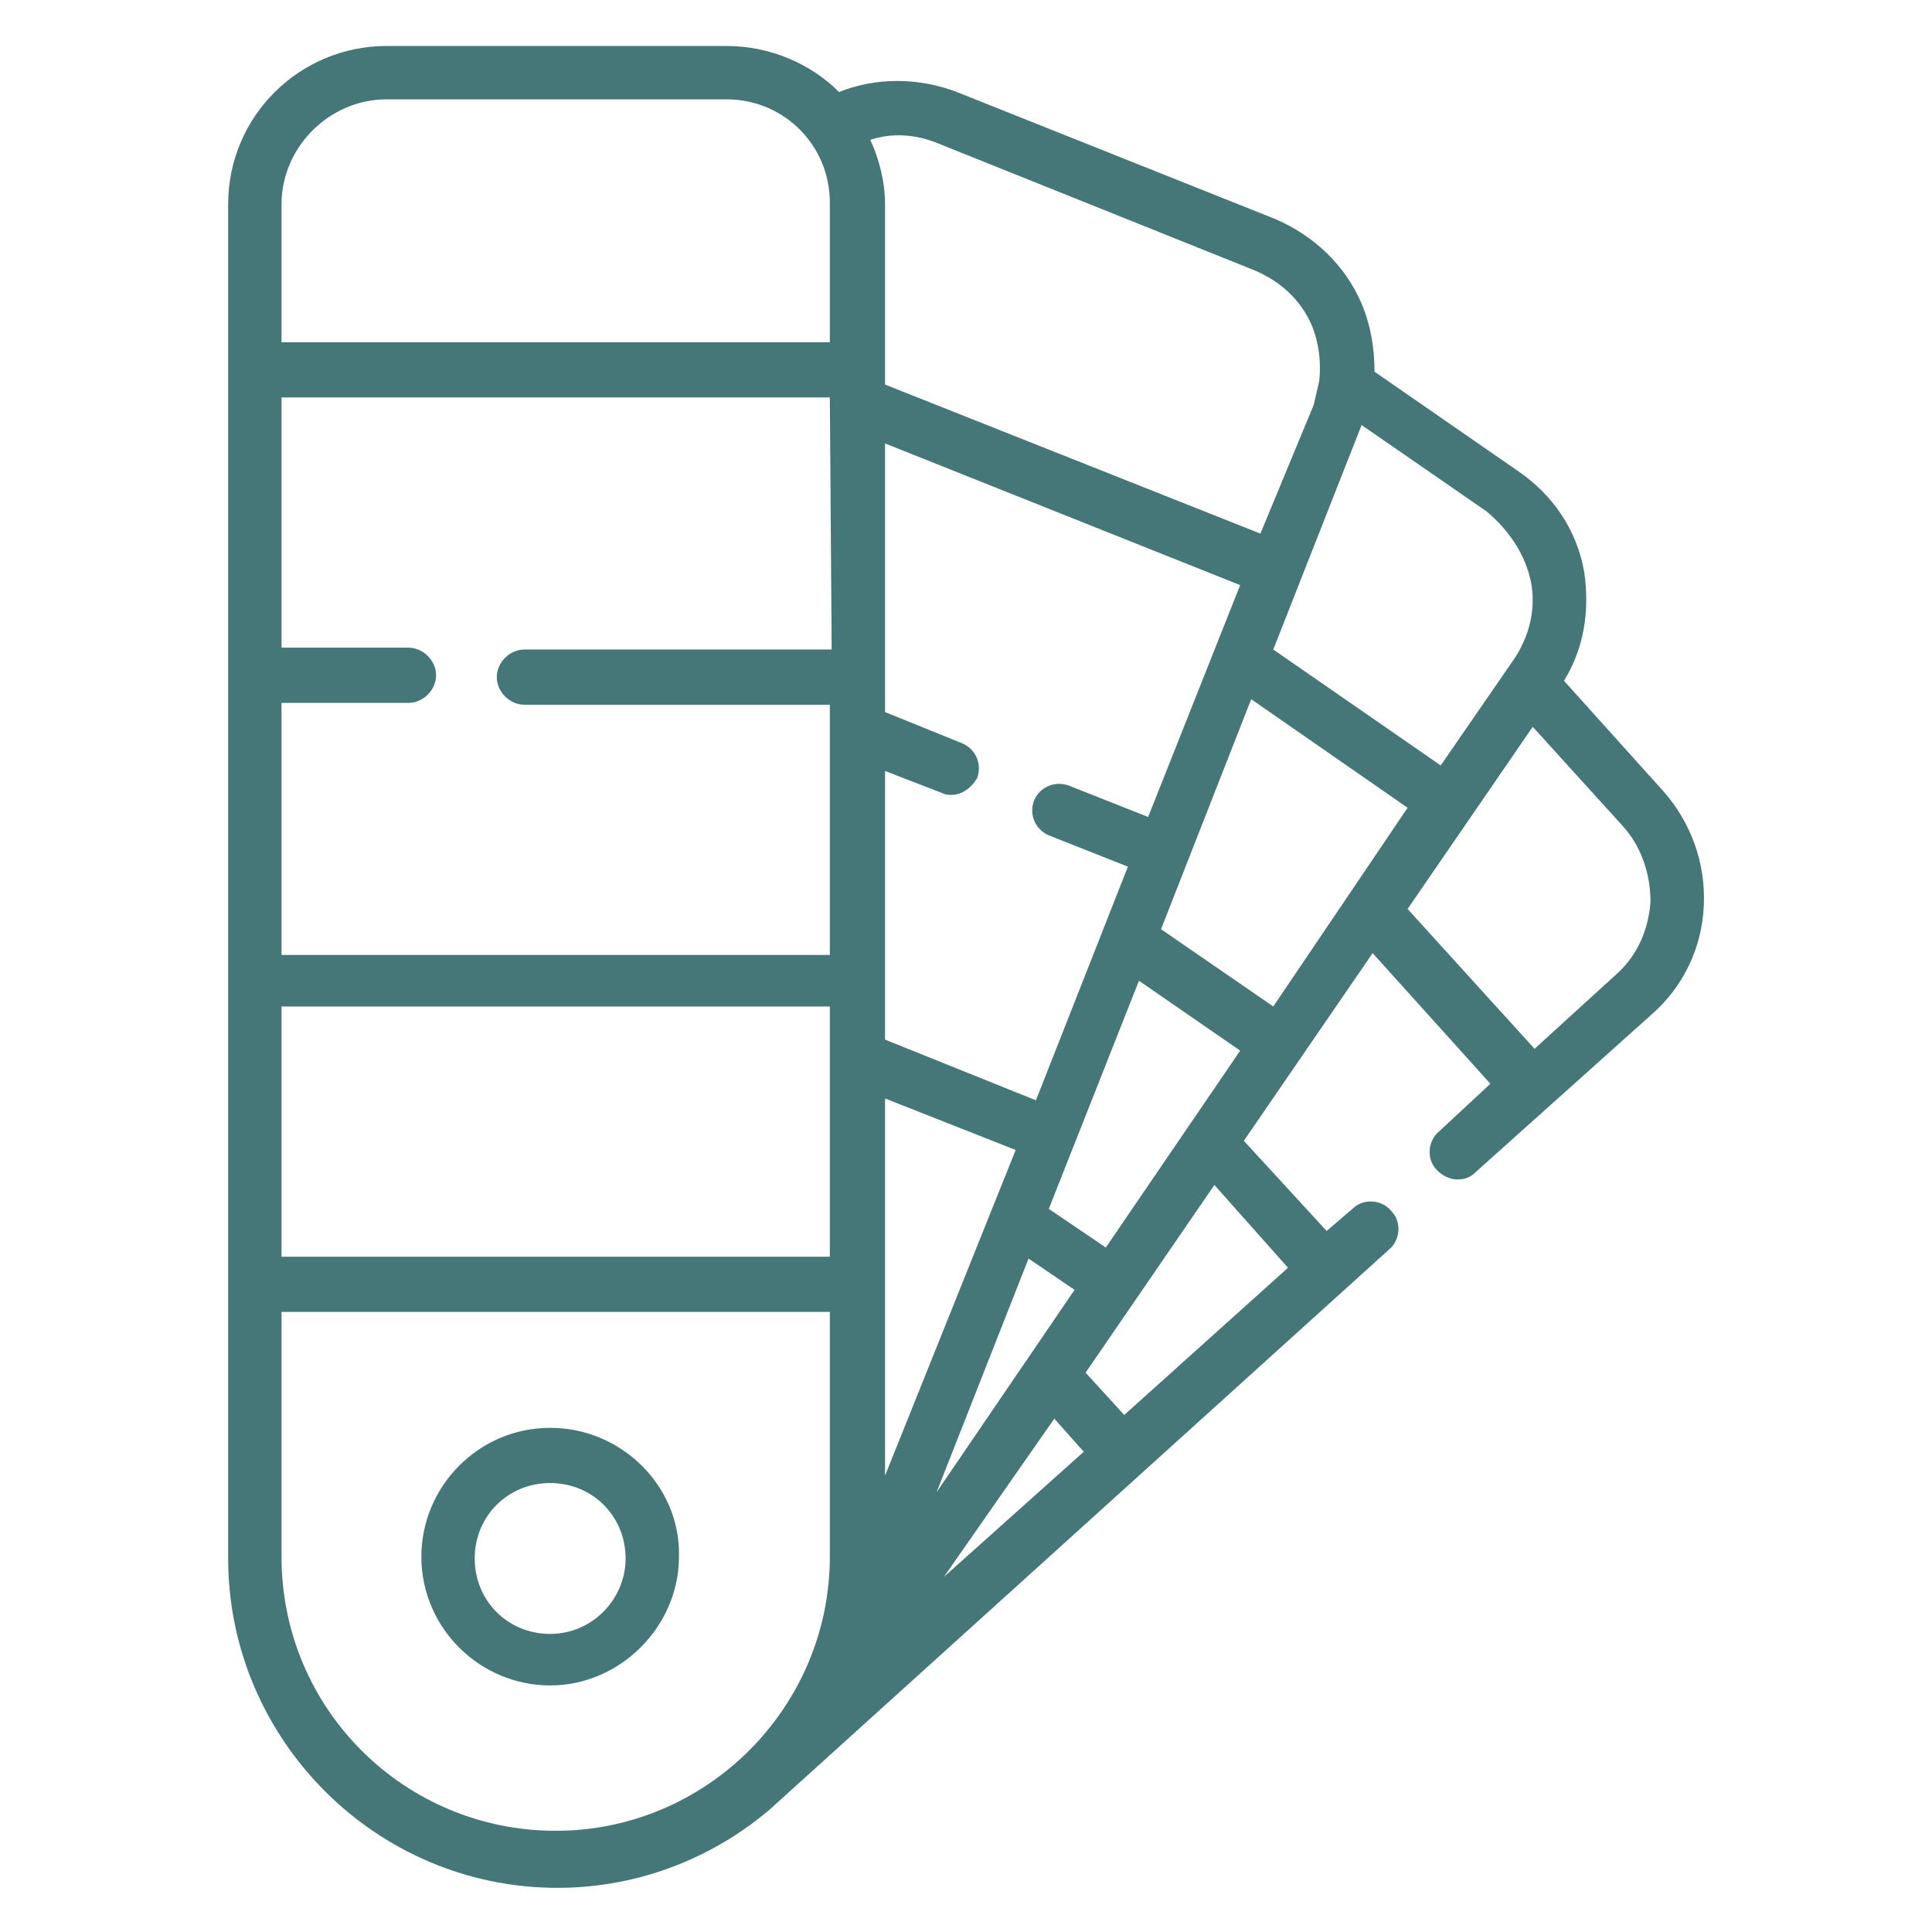 <?xml version="1.0" encoding="utf-8"?>
<!-- Generator: Adobe Illustrator 23.0.3, SVG Export Plug-In . SVG Version: 6.00 Build 0)  -->
<svg version="1.1" id="Layer_1" xmlns="http://www.w3.org/2000/svg" xmlns:xlink="http://www.w3.org/1999/xlink" x="0px" y="0px"
	 viewBox="0 0 105 105" style="enable-background:new 0 0 105 105;" xml:space="preserve" width="90px" height="90px">
<style type="text/css">
	.st0{fill:#457678;}
</style>
<g>
	<path class="st0" d="M90.4,43L85,37c1.1-1.8,1.4-3.8,1.1-5.9c-0.4-2.3-1.7-4.2-3.6-5.5l-7.8-5.4c0-1.3-0.2-2.5-0.7-3.7
		c-0.9-2.1-2.6-3.7-4.7-4.6L52,5c-2.1-0.8-4.4-0.8-6.4,0c-1.5-1.5-3.7-2.5-6.1-2.5H21c-4.7,0-8.6,3.8-8.6,8.6v73.6
		c0,9.8,8,17.9,17.9,17.9c4.5,0,8.6-1.7,11.7-4.4l0.1-0.1l33.4-30.2c0.6-0.5,0.7-1.5,0.1-2.1c-0.5-0.6-1.5-0.7-2.1-0.1l-1.4,1.2
		L67.6,62l7-10.2l6.4,7.1l-2.8,2.6c-0.6,0.5-0.7,1.5-0.1,2.1c0.3,0.3,0.7,0.5,1.1,0.5s0.7-0.1,1-0.4l9.6-8.6
		c1.7-1.5,2.7-3.6,2.8-5.9C92.7,46.9,91.9,44.7,90.4,43L90.4,43z M83.2,31.6c0.3,1.5-0.1,3-0.9,4.2l-4,5.8l-9.1-6.3L74,23.1l6.8,4.7
		C82.1,28.9,82.9,30.2,83.2,31.6L83.2,31.6z M69.2,54.7l-6.1-4.2L68,38l8.5,5.9L69.2,54.7z M60.1,67.8L57,65.7l4.9-12.4l5.5,3.8
		L60.1,67.8z M62.4,44.4l-4.3-1.7c-0.8-0.3-1.6,0.1-1.9,0.8c-0.3,0.8,0.1,1.6,0.8,1.9l4.3,1.7l-5,12.7l-8.2-3.3V41.9l3.1,1.2
		c0.2,0.1,0.4,0.1,0.5,0.1c0.6,0,1.1-0.4,1.4-0.9c0.3-0.8-0.1-1.6-0.8-1.9l-4.2-1.7V24.1l19.3,7.7L62.4,44.4z M45.2,35.3H28.5
		c-0.8,0-1.5,0.7-1.5,1.5s0.7,1.5,1.5,1.5h16.6v13.6H15.3V38.2h6.9c0.8,0,1.5-0.7,1.5-1.5s-0.7-1.5-1.5-1.5h-6.9V21.6h29.8
		L45.2,35.3L45.2,35.3z M15.3,54.7h29.8v13.6H15.3V54.7z M48.1,59.7l7.1,2.8l-7.1,17.7V59.7z M57.3,77.1l1.6,1.8l-7.6,6.8L57.3,77.1
		z M50.9,81.1l5-12.7l2.5,1.7L50.9,81.1z M51,7.8l17.2,6.9c1.4,0.6,2.5,1.6,3.1,3c0.4,1,0.5,2,0.4,3l0,0c-0.1,0.4-0.2,0.9-0.3,1.3
		l-2.9,7l-20.4-8.1v-9.8c0-1.2-0.3-2.4-0.8-3.5C48.5,7.2,49.8,7.3,51,7.8L51,7.8z M21,5.4h18.5c3.1,0,5.6,2.5,5.6,5.6v7.6H15.3v-7.5
		C15.3,8,17.9,5.4,21,5.4z M15.3,84.6V71.3h29.8v13.3c0,8.2-6.7,14.9-14.9,14.9S15.3,92.9,15.3,84.6z M70,68.9l-8.9,8L59,74.6
		l7-10.2L70,68.9z M89.7,49c-0.1,1.5-0.7,2.9-1.8,3.9L83.4,57l-6.9-7.6l6.8-9.9l4.9,5.4C89.2,46,89.7,47.5,89.7,49L89.7,49z"/>
	<path class="st0" d="M29.9,77.6c-3.9,0-7,3.2-7,7c0,3.9,3.2,7,7,7s7-3.2,7-7C37,80.8,33.8,77.6,29.9,77.6z M29.9,88.8
		c-2.3,0-4.1-1.8-4.1-4.1c0-2.3,1.8-4.1,4.1-4.1s4.1,1.8,4.1,4.1C34,86.9,32.2,88.8,29.9,88.8z"/>
</g>
</svg>
